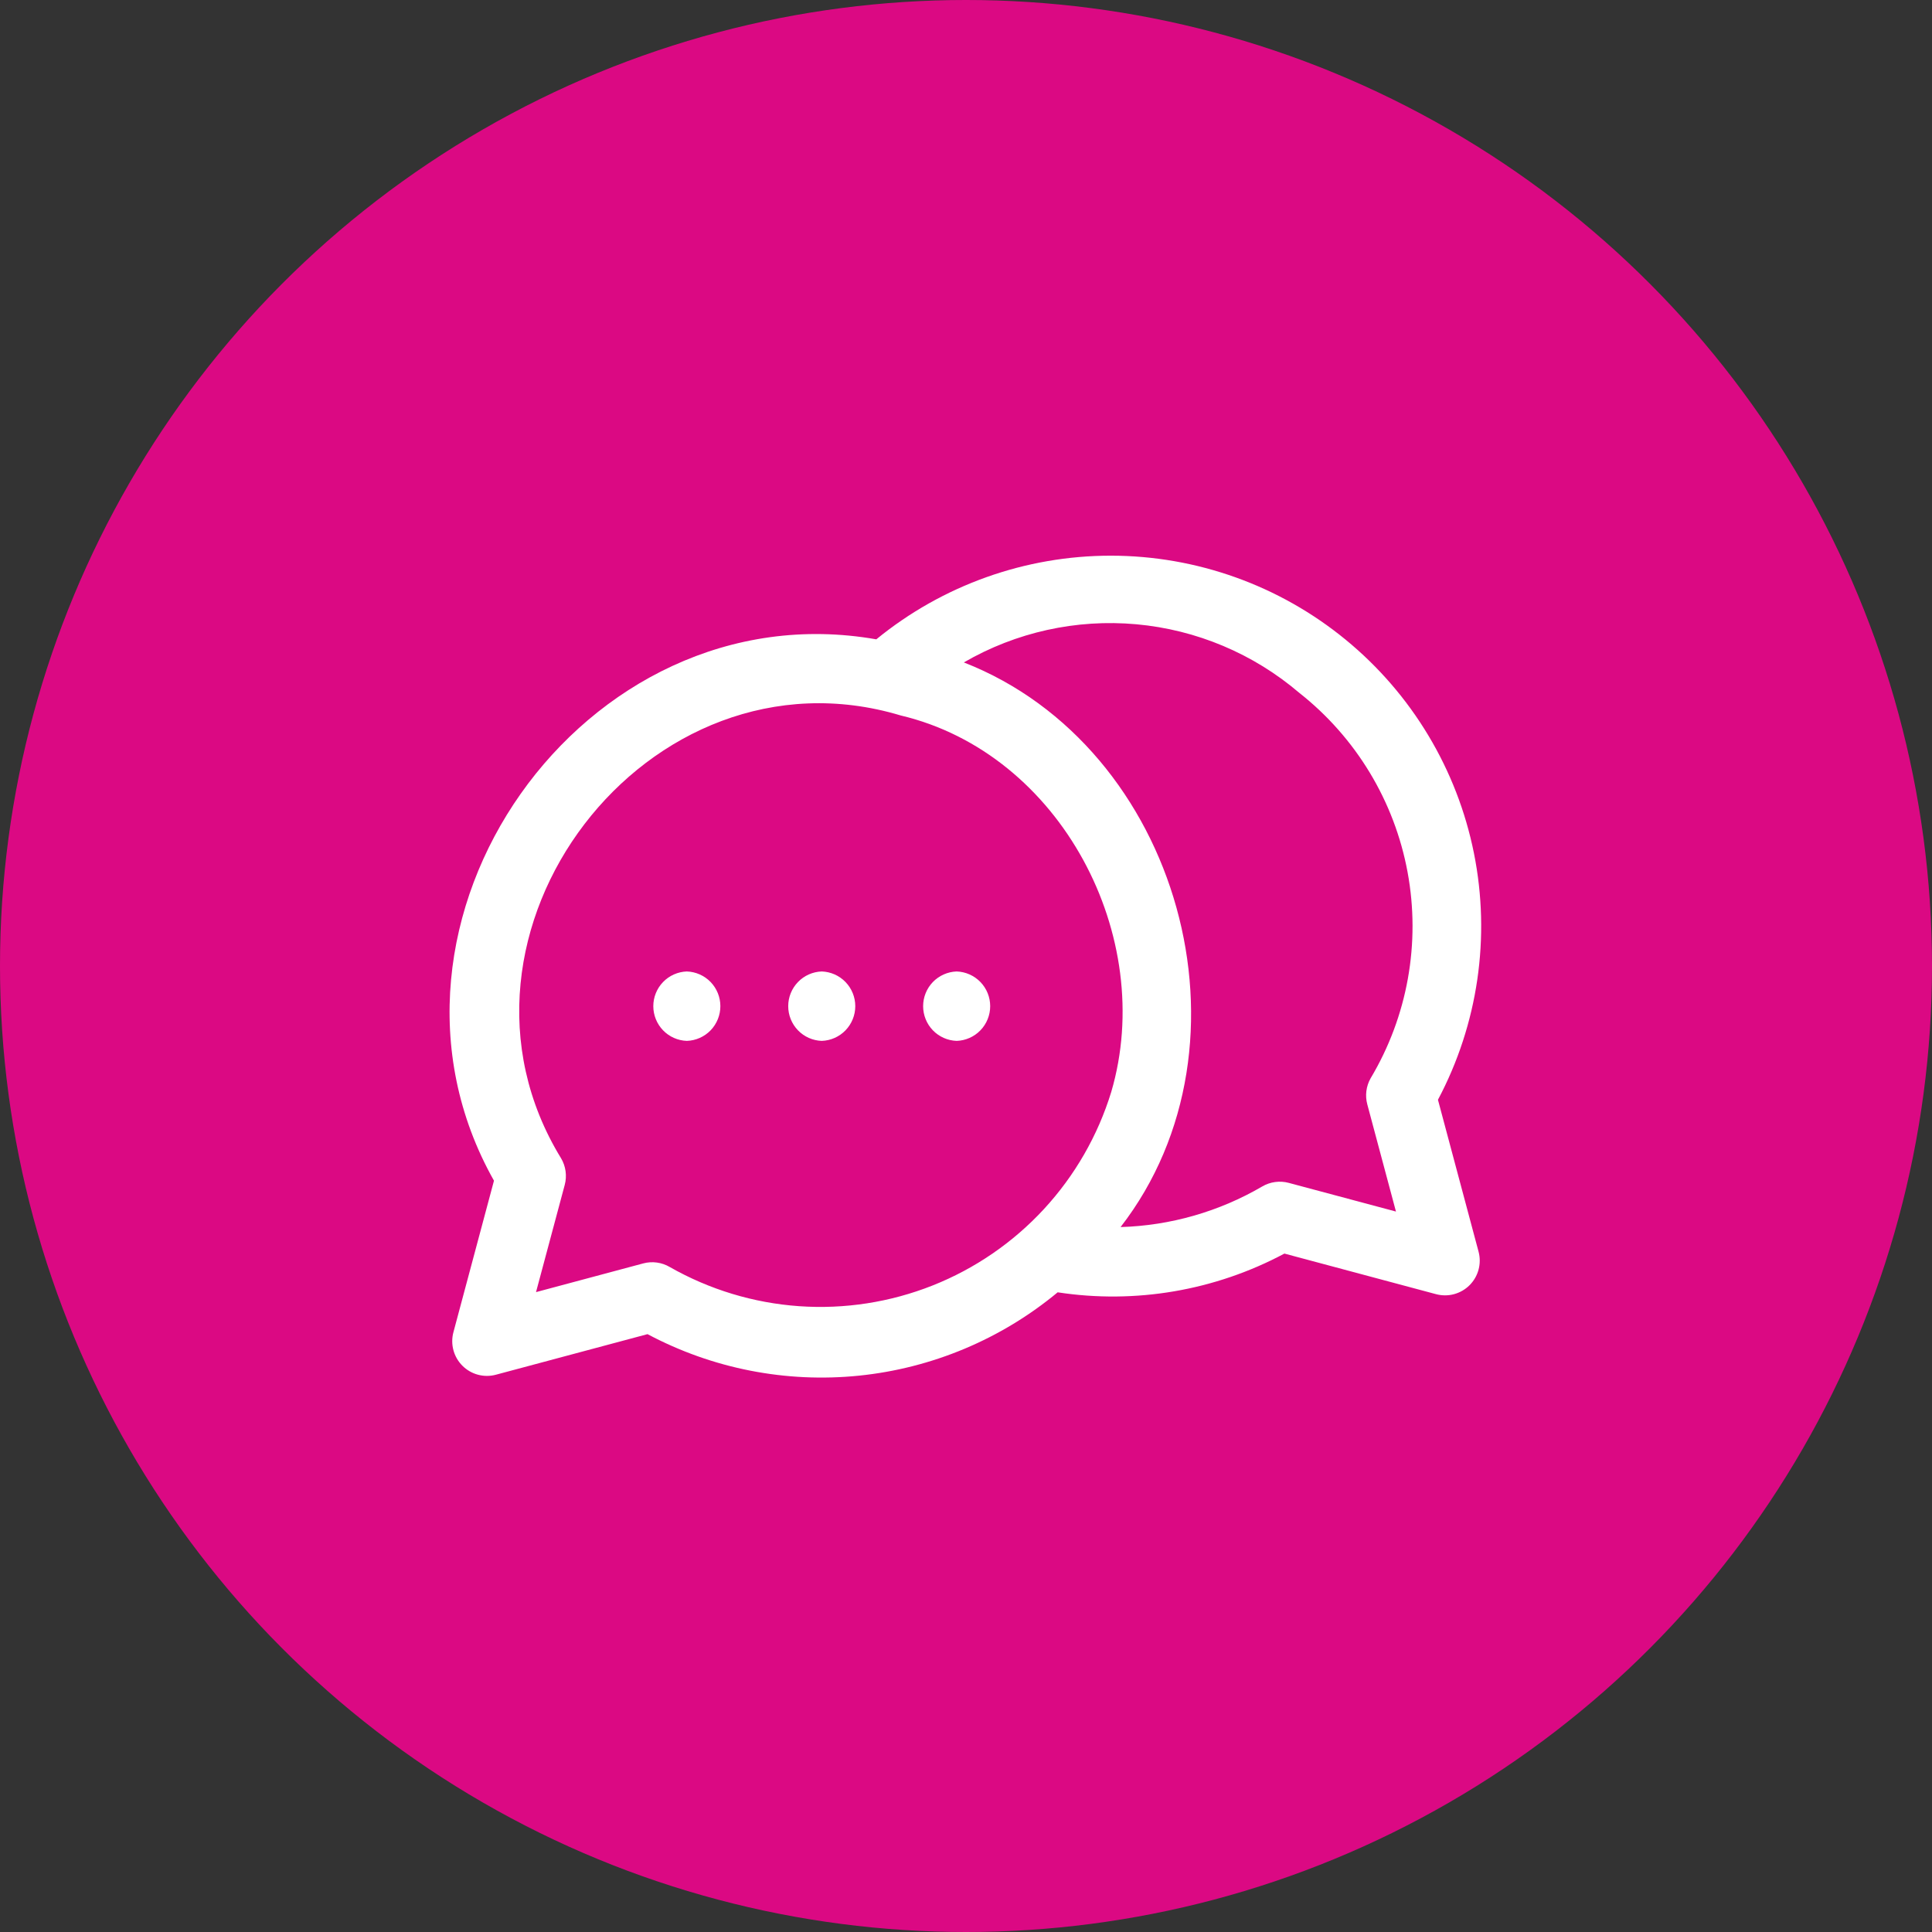<?xml version="1.0" encoding="UTF-8"?>
<svg xmlns="http://www.w3.org/2000/svg" width="100" height="100" viewBox="0 0 100 100" fill="none">
  <rect x="0" y="0" width="100" height="100" fill="#333333" stroke="none"/>
  <circle cx="50" cy="50" r="50" fill="#DB0983"></circle>
  <path d="M74.428 56.924C76.504 53.013 77.162 48.504 76.291 44.162C75.42 39.821 73.072 35.915 69.648 33.108C66.224 30.3 61.933 28.765 57.505 28.762C53.077 28.759 48.785 30.289 45.357 33.092C30.21 30.428 18.022 47.731 25.568 61.112L23.469 68.955C23.387 69.259 23.387 69.58 23.469 69.885C23.55 70.189 23.711 70.467 23.934 70.69C24.157 70.913 24.434 71.074 24.739 71.155C25.044 71.237 25.364 71.237 25.669 71.155L33.516 69.055C36.87 70.841 40.68 71.589 44.46 71.204C48.241 70.818 51.821 69.316 54.745 66.89C58.771 67.507 62.888 66.803 66.481 64.885L74.329 66.986C74.634 67.067 74.955 67.068 75.259 66.986C75.564 66.904 75.842 66.744 76.065 66.521C76.288 66.298 76.448 66.021 76.53 65.716C76.611 65.412 76.612 65.091 76.53 64.786L74.428 56.924ZM34.668 65.581C34.463 65.46 34.236 65.381 33.999 65.349C33.763 65.317 33.523 65.332 33.293 65.394L27.744 66.88L29.23 61.331C29.292 61.1 29.307 60.858 29.274 60.621C29.241 60.384 29.162 60.155 29.039 59.949C21.926 48.329 33.524 33.094 46.623 37.033C54.91 38.998 59.88 48.495 57.517 56.522C56.824 58.778 55.634 60.849 54.033 62.583C52.432 64.316 50.462 65.668 48.268 66.538C46.074 67.407 43.713 67.773 41.359 67.608C39.005 67.442 36.719 66.749 34.668 65.581ZM70.771 57.162L72.255 62.71L66.707 61.226C66.477 61.164 66.238 61.149 66.002 61.181C65.767 61.212 65.54 61.29 65.335 61.41C63.105 62.713 60.583 63.437 58.001 63.513C65.36 54.018 61.055 38.649 49.888 34.287C52.588 32.721 55.708 32.031 58.817 32.312C61.927 32.594 64.872 33.833 67.247 35.859C70.183 38.169 72.177 41.469 72.856 45.142C73.536 48.816 72.855 52.611 70.939 55.818C70.71 56.227 70.649 56.709 70.771 57.162ZM42.533 53.876C42.068 53.86 41.626 53.664 41.303 53.329C40.979 52.993 40.798 52.545 40.798 52.079C40.798 51.613 40.979 51.166 41.303 50.83C41.626 50.495 42.068 50.299 42.533 50.283C42.999 50.299 43.441 50.495 43.764 50.83C44.088 51.166 44.269 51.613 44.269 52.079C44.269 52.545 44.088 52.993 43.764 53.329C43.441 53.664 42.999 53.86 42.533 53.876ZM49.516 53.876C49.051 53.86 48.609 53.664 48.285 53.329C47.962 52.993 47.781 52.545 47.781 52.079C47.781 51.613 47.962 51.166 48.285 50.83C48.609 50.495 49.051 50.299 49.516 50.283C49.982 50.299 50.423 50.495 50.747 50.83C51.071 51.166 51.252 51.613 51.252 52.079C51.252 52.545 51.071 52.993 50.747 53.329C50.423 53.664 49.982 53.86 49.516 53.876ZM35.55 53.876C35.085 53.86 34.643 53.664 34.32 53.329C33.996 52.993 33.815 52.545 33.815 52.079C33.815 51.613 33.996 51.166 34.32 50.83C34.643 50.495 35.085 50.299 35.55 50.283C36.016 50.299 36.458 50.495 36.782 50.83C37.105 51.166 37.286 51.613 37.286 52.079C37.286 52.545 37.105 52.993 36.782 53.329C36.458 53.664 36.016 53.86 35.55 53.876Z" fill="white"></path>
</svg>
